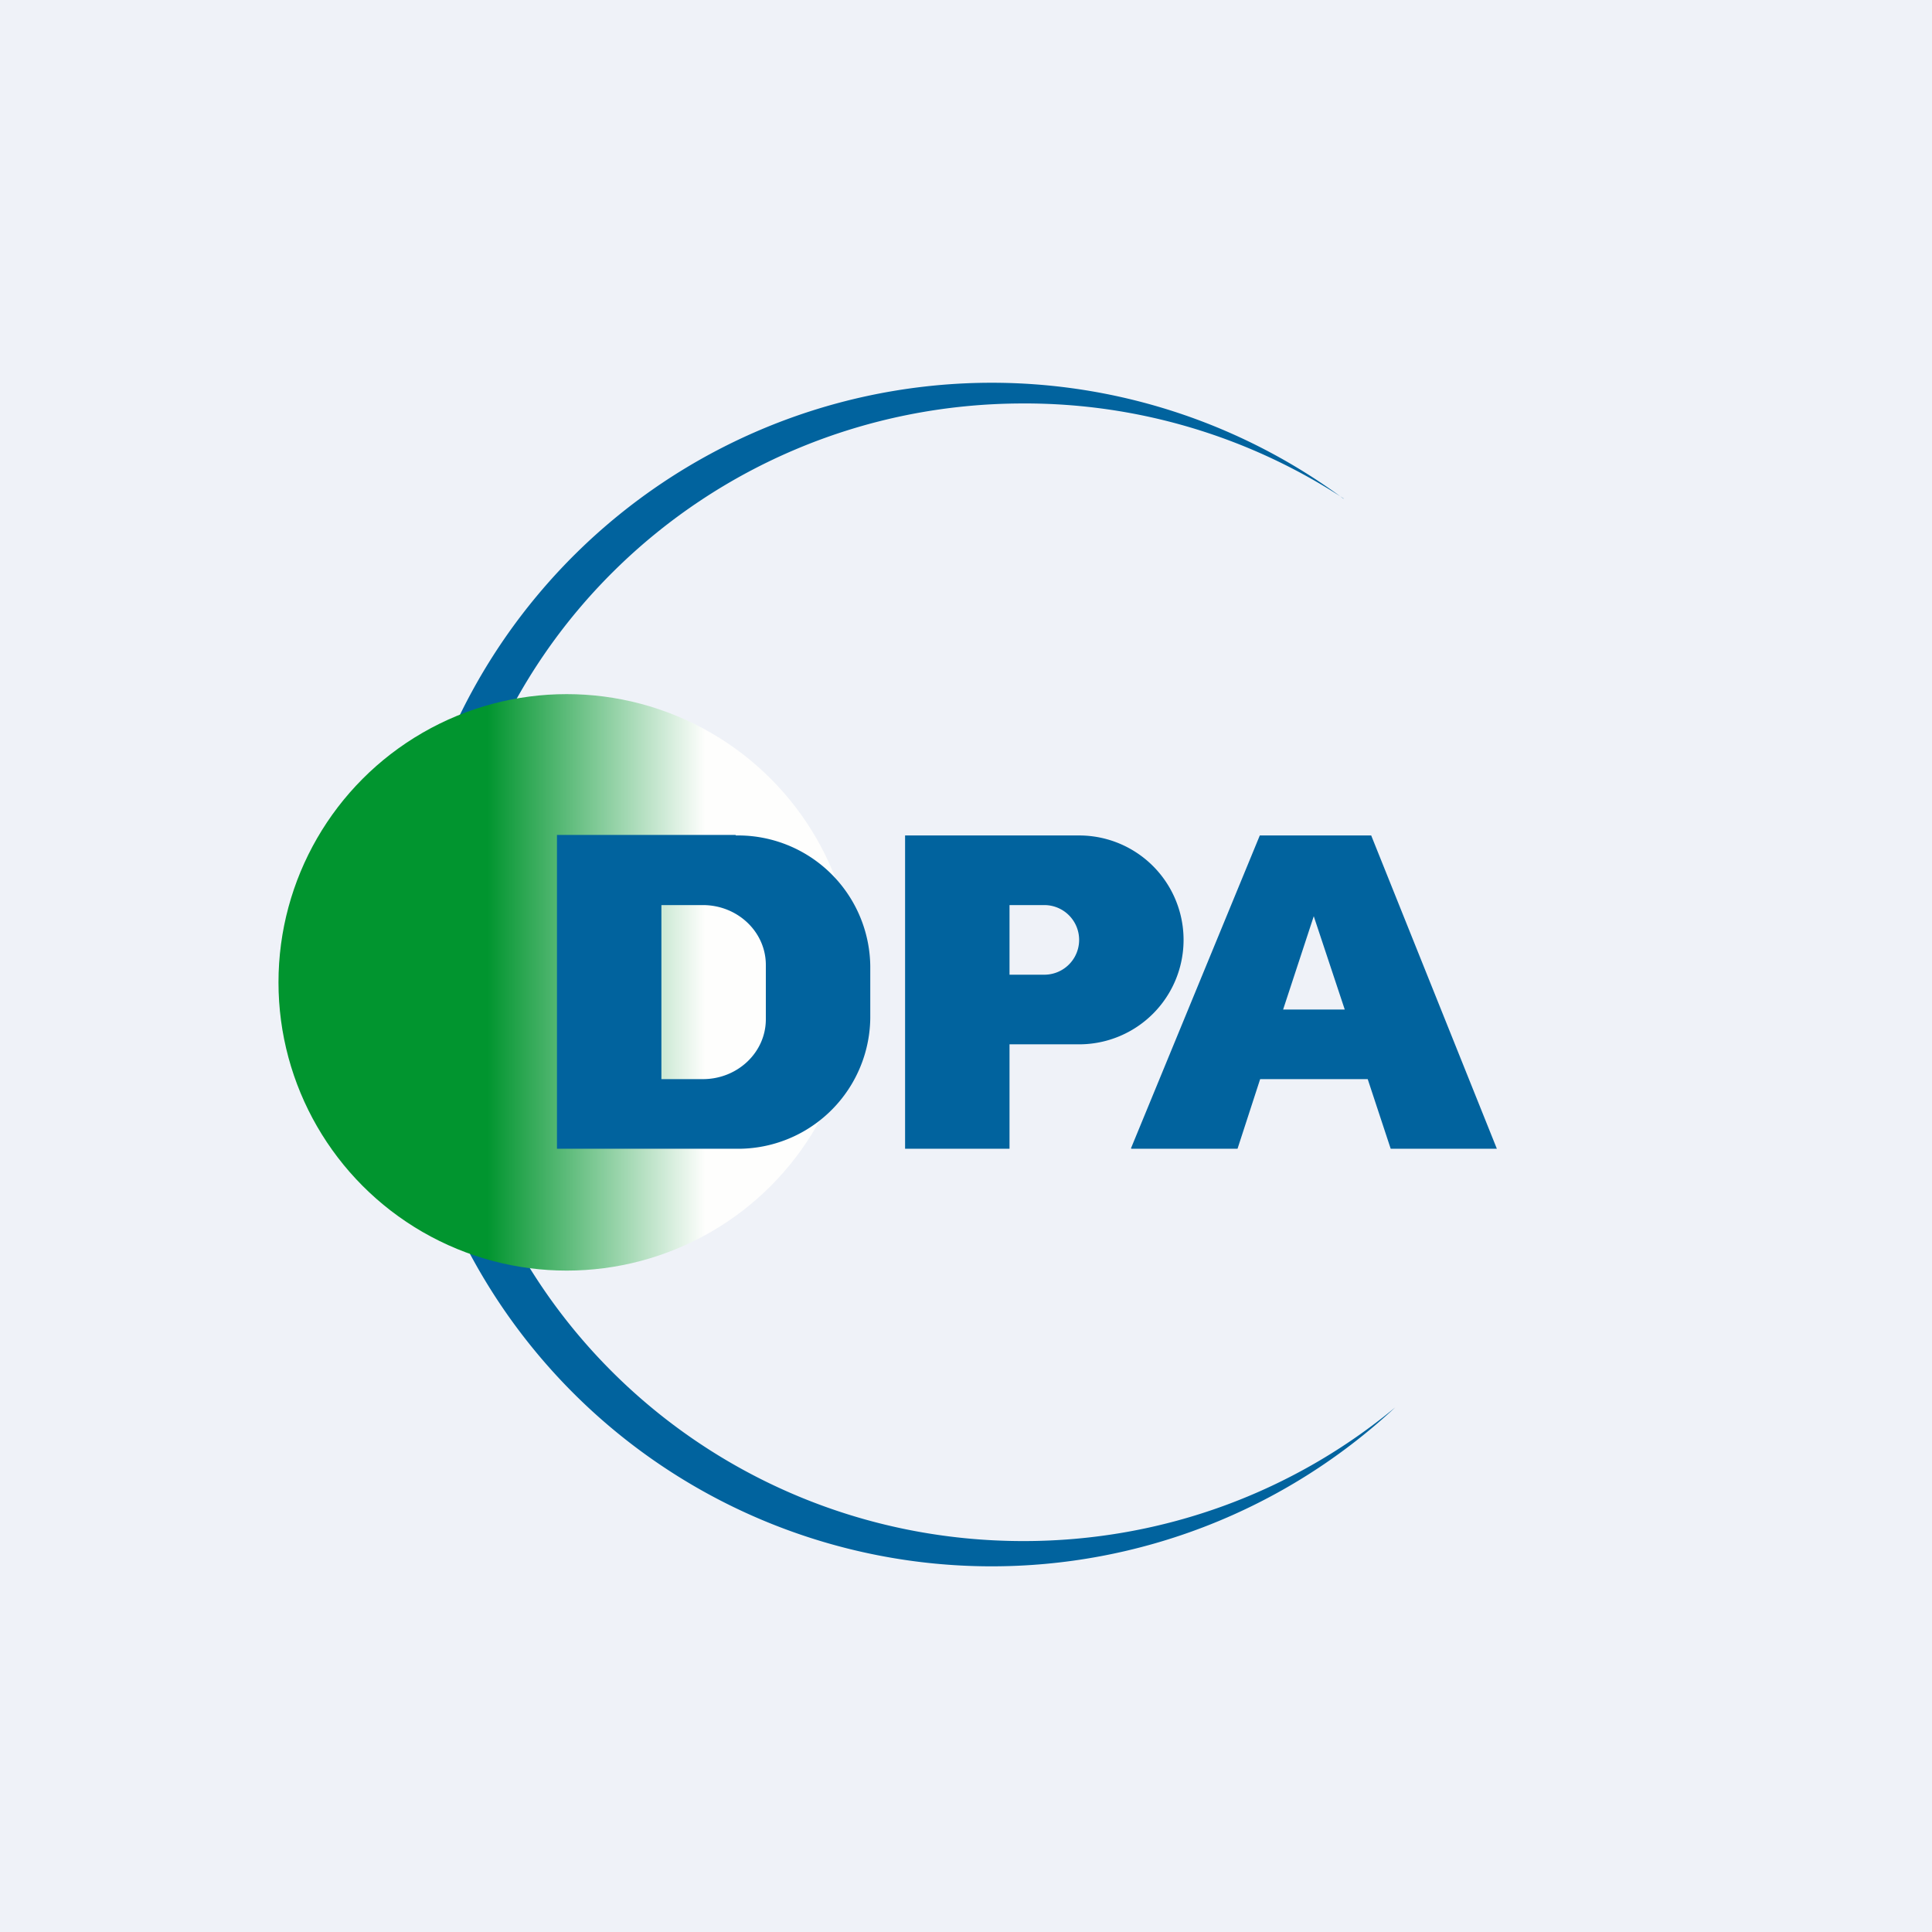 <?xml version="1.0" encoding="UTF-8"?>
<!-- generated by Finnhub -->
<svg viewBox="0 0 55.5 55.5" xmlns="http://www.w3.org/2000/svg">
<path d="M 0,0 H 55.5 V 55.5 H 0 Z" fill="rgb(239, 242, 248)"/>
<path d="M 38.59,14.315 A 16.71,16.71 0 0,0 29.4,11.59 C 20.23,11.59 12.8,18.91 12.8,27.93 C 12.8,36.95 20.23,44.27 29.4,44.27 C 33.47,44.27 37.2,42.82 40.08,40.43 A 17,17 0 1,1 38.6,14.33 Z" fill="rgb(1, 99, 158)"/>
<circle cx="16.28" cy="28.22" r="8.28" fill="url(#a)"/>
<path d="M 21.13,23.985 H 16 V 33 H 21.14 A 3.8,3.8 0 0,0 25,29.25 V 27.75 A 3.8,3.8 0 0,0 21.14,24 Z M 20.19,26 H 19 V 31 H 20.19 C 21.19,31 22,30.23 22,29.28 V 27.72 C 22,26.77 21.19,26 20.19,26 Z M 26,24 H 31 A 3,3 0 1,1 31,30 H 29 V 33 H 26 V 24 Z M 29,26 H 30 A 1,1 0 1,1 30,28 H 29 V 26 Z" fill="rgb(1, 99, 158)" fill-rule="evenodd"/>
<path d="M 32.49,32.985 L 36.19,24 H 39.39 L 43,33 H 39.95 L 39.29,31 H 36.2 L 35.55,33 H 32.5 Z M 36.86,29 H 38.63 L 37.74,26.32 L 36.86,29 Z" fill="rgb(1, 99, 158)"/>
<defs>
<linearGradient id="a" x1="8" x2="20.26" y1="28.22" y2="28.22" gradientUnits="userSpaceOnUse">
<stop stop-color="rgb(1, 149, 47)" offset=".49"/>
<stop stop-color="rgb(254, 254, 253)" offset="1"/>
</linearGradient>
</defs>
</svg>
